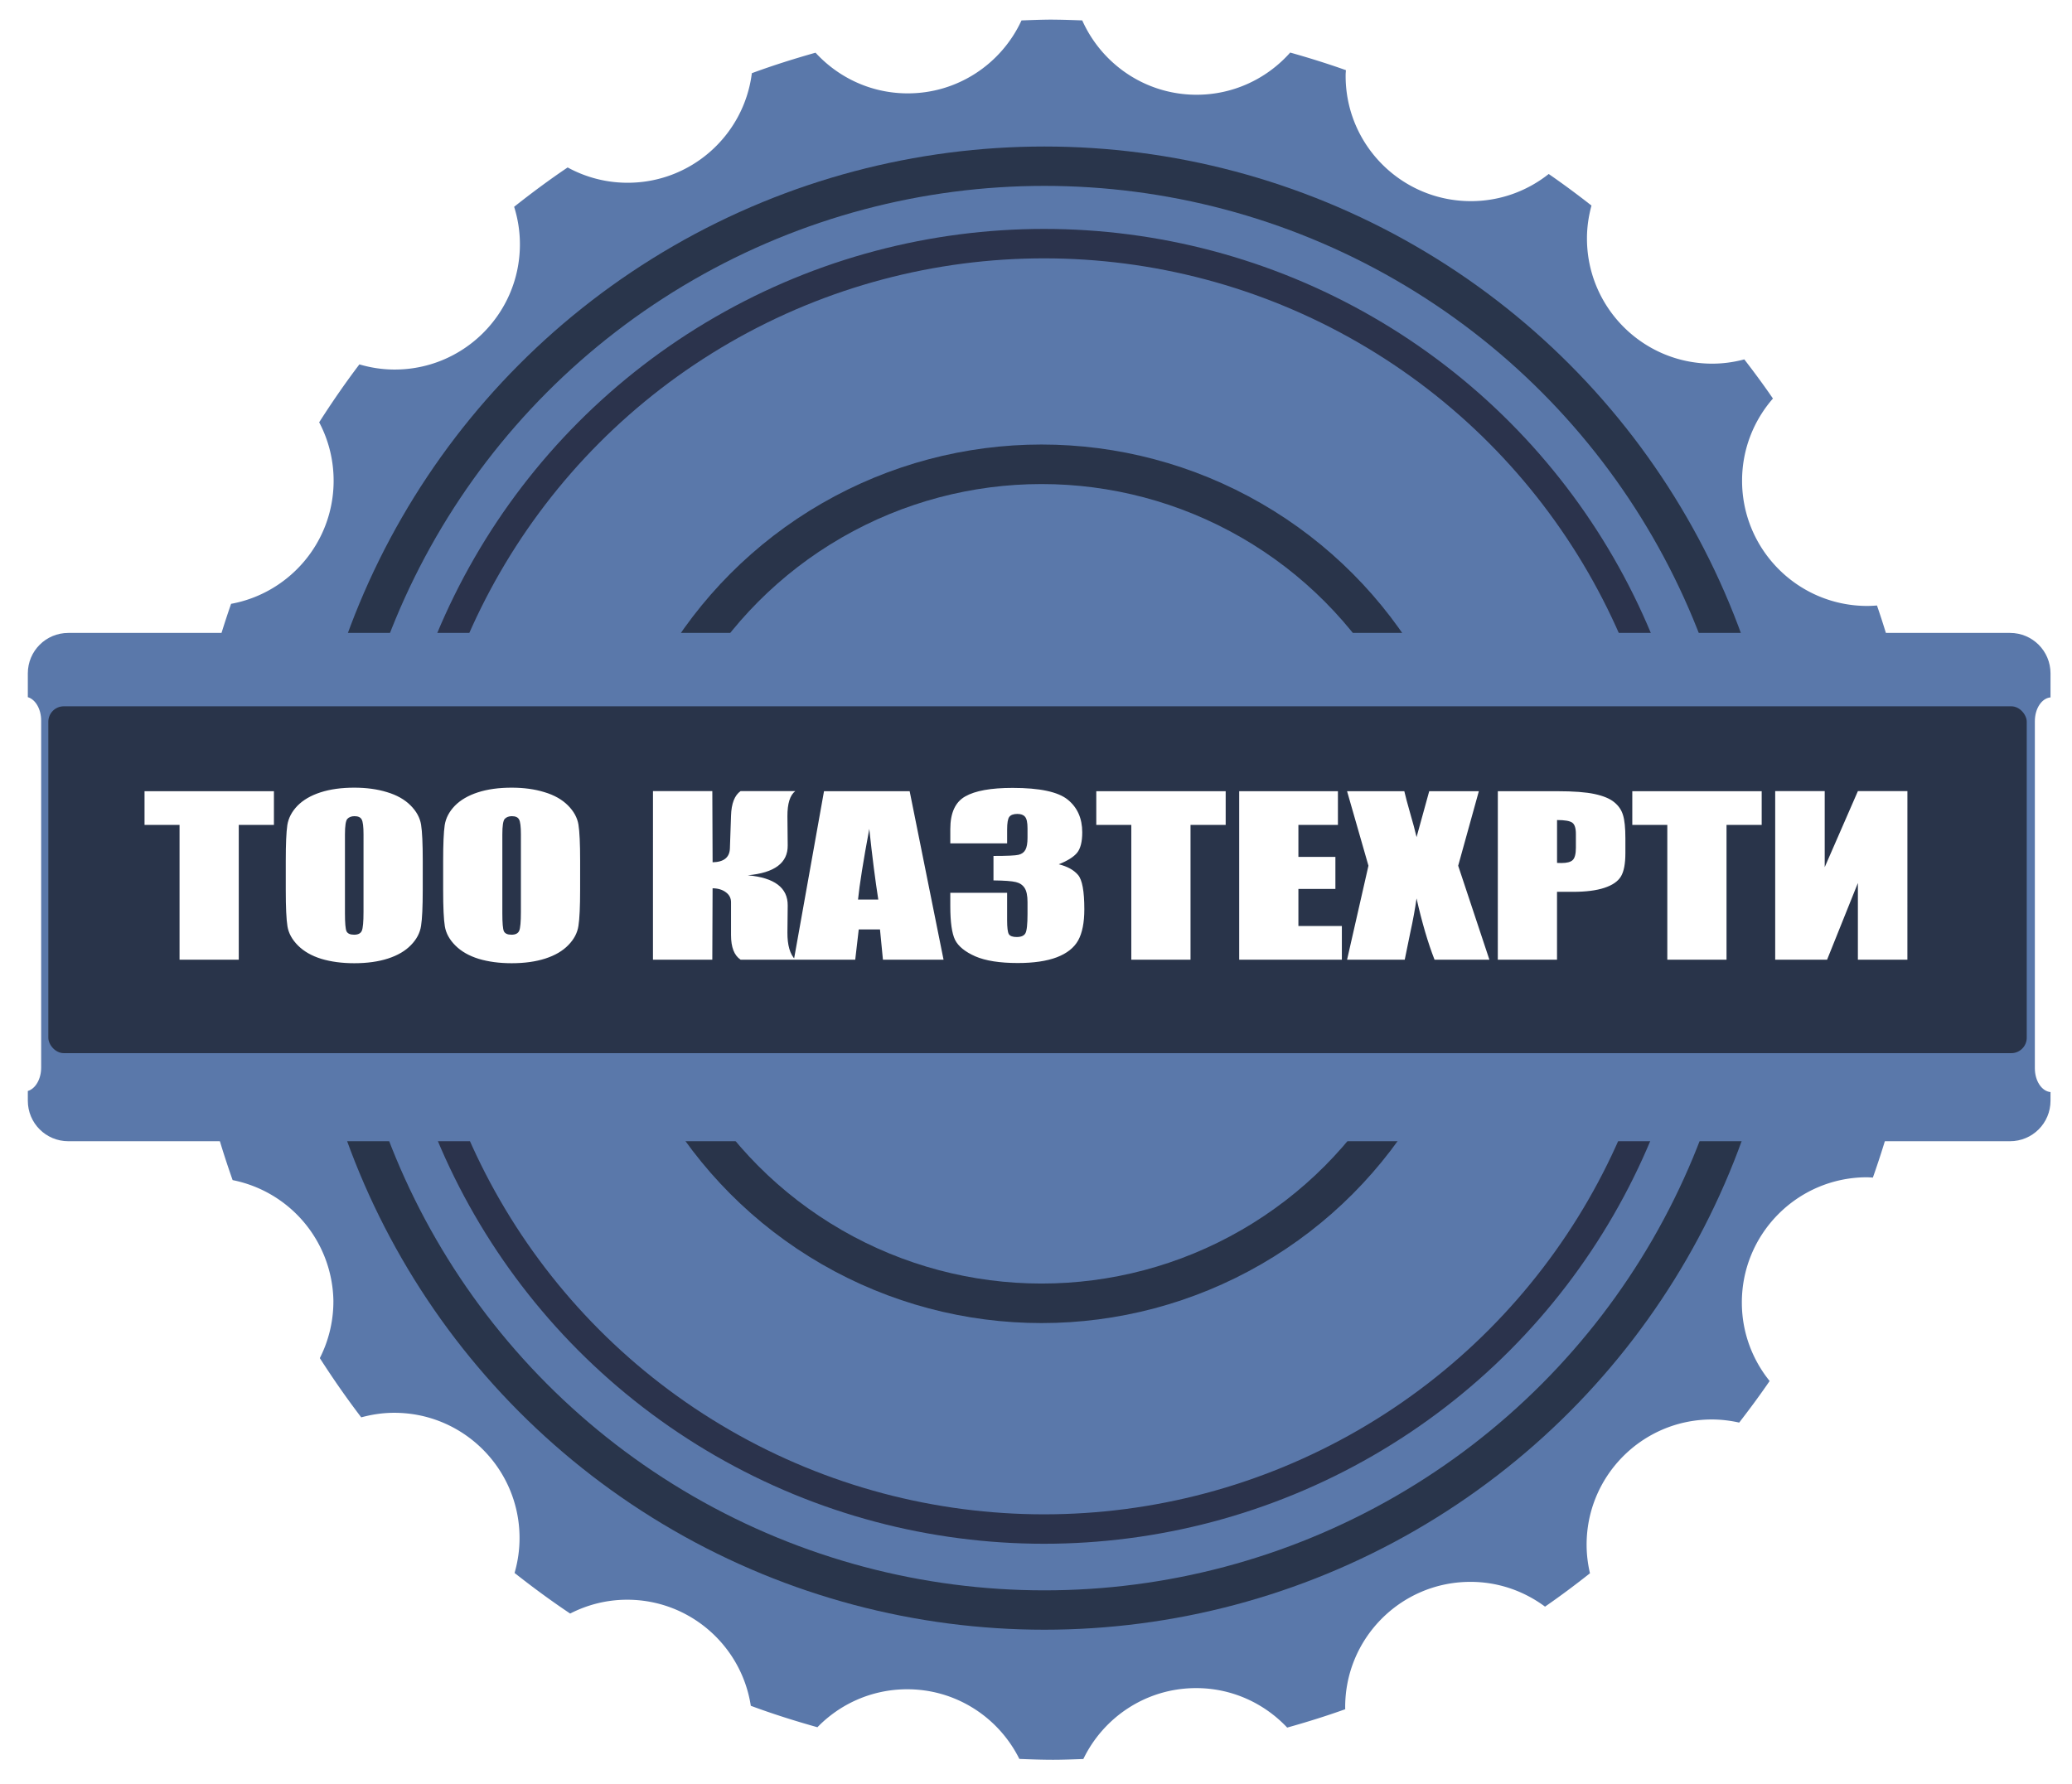 <?xml version="1.0" encoding="UTF-8" standalone="no"?> <svg xmlns:inkscape="http://www.inkscape.org/namespaces/inkscape" xmlns:sodipodi="http://sodipodi.sourceforge.net/DTD/sodipodi-0.dtd" xmlns="http://www.w3.org/2000/svg" xmlns:svg="http://www.w3.org/2000/svg" width="163.09mm" height="140.428mm" viewBox="0 0 163.09 140.428" version="1.1" id="svg1" xml:space="preserve" inkscape:version="1.3.2 (091e20e, 2023-11-25, custom)" sodipodi:docname="logo.svg"><defs id="defs1"><filter style="color-interpolation-filters:sRGB" inkscape:label="Drop Shadow" id="filter34" x="-0.081" y="-0.322" width="1.162" height="1.644"><feFlood result="flood" in="SourceGraphic" flood-opacity="0.498" flood-color="rgb(0,0,0)" id="feFlood33"></feFlood><feGaussianBlur result="blur" in="SourceGraphic" stdDeviation="1.8" id="feGaussianBlur33"></feGaussianBlur><feOffset result="offset" in="blur" dx="0" dy="0" id="feOffset33"></feOffset><feComposite result="comp1" operator="in" in="offset" in2="flood" id="feComposite33"></feComposite><feComposite result="fbSourceGraphic" operator="over" in="SourceGraphic" in2="comp1" id="feComposite34"></feComposite><feColorMatrix result="fbSourceGraphicAlpha" in="fbSourceGraphic" values="0 0 0 -1 0 0 0 0 -1 0 0 0 0 -1 0 0 0 0 1 0" id="feColorMatrix36"></feColorMatrix><feFlood id="feFlood36" result="flood" in="fbSourceGraphic" flood-opacity="0.498" flood-color="rgb(0,0,0)"></feFlood><feGaussianBlur id="feGaussianBlur36" result="blur" in="fbSourceGraphic" stdDeviation="1.8"></feGaussianBlur><feOffset id="feOffset36" result="offset" in="blur" dx="0" dy="0"></feOffset><feComposite id="feComposite36" result="comp1" operator="in" in="flood" in2="offset"></feComposite><feComposite id="feComposite37" result="fbSourceGraphic" operator="over" in="fbSourceGraphic" in2="comp1"></feComposite><feColorMatrix result="fbSourceGraphicAlpha" in="fbSourceGraphic" values="0 0 0 -1 0 0 0 0 -1 0 0 0 0 -1 0 0 0 0 1 0" id="feColorMatrix37"></feColorMatrix><feFlood id="feFlood37" result="flood" in="fbSourceGraphic" flood-opacity="1" flood-color="rgb(43,51,76)"></feFlood><feGaussianBlur id="feGaussianBlur37" result="blur" in="fbSourceGraphic" stdDeviation="1.8"></feGaussianBlur><feOffset id="feOffset37" result="offset" in="blur" dx="0" dy="0"></feOffset><feComposite id="feComposite38" result="comp1" operator="in" in="flood" in2="offset"></feComposite><feComposite id="feComposite39" result="comp2" operator="over" in="fbSourceGraphic" in2="comp1"></feComposite></filter><filter style="color-interpolation-filters:sRGB" inkscape:label="Drop Shadow" id="filter41" x="-0.035" y="-0.035" width="1.07" height="1.07"><feFlood result="flood" in="SourceGraphic" flood-opacity="1" flood-color="rgb(43,51,76)" id="feFlood39"></feFlood><feGaussianBlur result="blur" in="SourceGraphic" stdDeviation="2" id="feGaussianBlur39"></feGaussianBlur><feOffset result="offset" in="blur" dx="0" dy="0" id="feOffset39"></feOffset><feComposite result="comp1" operator="in" in="flood" in2="offset" id="feComposite40"></feComposite><feComposite result="comp2" operator="over" in="SourceGraphic" in2="comp1" id="feComposite41"></feComposite></filter></defs><g inkscape:label="Слой 1" inkscape:groupmode="layer" id="layer1" transform="translate(-6.587,-57.516)"><path id="path3" style="fill:#5a78aa;fill-opacity:1;stroke-width:0.274;filter:url(#filter41)" d="m 91.207,58.612 c -0.838,0 -1.668,0.034 -2.499,0.064 -1.585,3.441 -5.073,5.817 -9.106,5.777 -2.858,-0.028 -5.413,-1.269 -7.204,-3.221 -1.707,0.483 -3.393,1.014 -5.043,1.623 -0.617,4.933 -4.844,8.729 -9.935,8.678 -1.686,-0.017 -3.268,-0.456 -4.651,-1.212 -1.457,0.981 -2.863,2.029 -4.238,3.116 0.304,0.969 0.468,1.999 0.457,3.07 -0.054,5.478 -4.539,9.875 -10.017,9.821 -0.936,-0.009 -1.838,-0.157 -2.694,-0.408 -1.124,1.482 -2.181,3.015 -3.184,4.587 0.745,1.41 1.16,3.019 1.144,4.725 -0.048,4.829 -3.54,8.813 -8.119,9.653 -2.468,7.094 -3.825,14.707 -3.825,22.642 -10e-7,8.068 1.4,15.806 3.947,23.001 a 9.919,9.919 0 0 1 7.979,9.524 9.919,9.919 0 0 1 -1.074,4.575 c 1.031,1.61 2.122,3.178 3.279,4.693 0.806,-0.22 1.649,-0.353 2.524,-0.361 5.478,-0.051 9.961,4.348 10.012,9.826 0.009,0.993 -0.132,1.951 -0.395,2.858 1.426,1.125 2.89,2.204 4.403,3.216 1.328,-0.681 2.826,-1.08 4.42,-1.095 4.993,-0.047 9.147,3.607 9.885,8.401 1.724,0.639 3.487,1.197 5.274,1.698 1.781,-1.832 4.263,-2.981 7.02,-3.007 3.928,-0.036 7.333,2.221 8.971,5.517 0.887,0.034 1.774,0.068 2.669,0.068 0.805,0 1.601,-0.034 2.398,-0.061 1.589,-3.29 4.934,-5.579 8.835,-5.616 2.88,-0.027 5.477,1.184 7.307,3.127 1.555,-0.435 3.09,-0.915 4.598,-1.454 -4.4e-4,-0.026 -0.004,-0.051 -0.005,-0.076 -0.051,-5.478 4.348,-9.961 9.826,-10.012 2.249,-0.021 4.323,0.717 5.999,1.962 1.217,-0.841 2.401,-1.726 3.559,-2.643 -0.163,-0.698 -0.259,-1.422 -0.266,-2.169 -0.051,-5.478 4.348,-9.961 9.826,-10.012 0.776,-0.007 1.529,0.084 2.256,0.246 0.832,-1.075 1.641,-2.169 2.41,-3.293 -1.353,-1.678 -2.178,-3.802 -2.199,-6.125 -0.051,-5.478 4.348,-9.96 9.826,-10.011 0.186,-0.002 0.367,0.014 0.55,0.023 2.521,-7.138 3.932,-14.806 3.993,-22.799 0.06,-7.886 -1.247,-15.455 -3.668,-22.512 -0.285,0.022 -0.571,0.038 -0.862,0.035 -5.478,-0.054 -9.875,-4.539 -9.821,-10.017 0.024,-2.458 0.945,-4.693 2.443,-6.411 -0.725,-1.057 -1.485,-2.087 -2.267,-3.1 -0.842,0.223 -1.724,0.348 -2.638,0.338 -5.478,-0.054 -9.875,-4.539 -9.821,-10.017 0.009,-0.868 0.14,-1.704 0.358,-2.505 -1.104,-0.865 -2.231,-1.702 -3.388,-2.5 -1.718,1.364 -3.895,2.173 -6.259,2.15 -5.478,-0.054 -9.876,-4.539 -9.821,-10.017 0.001,-0.12 0.016,-0.237 0.022,-0.356 -1.448,-0.515 -2.922,-0.975 -4.412,-1.395 -1.839,2.071 -4.524,3.37 -7.511,3.341 -4.006,-0.04 -7.425,-2.454 -8.957,-5.888 -0.769,-0.025 -1.536,-0.058 -2.311,-0.058 z" transform="matrix(0.994,0,0,0.994,-1.185,0.8)"></path><circle style="fill:none;fill-opacity:1;stroke:#29354b;stroke-width:3.099;stroke-dasharray:none;stroke-opacity:1" id="path20" cx="88.792" cy="127.437" r="56.836"></circle><circle style="fill:none;fill-opacity:1;stroke:#2b334c;stroke-width:2.317;stroke-dasharray:none;stroke-opacity:1" id="path20-1" cx="88.766" cy="127.297" r="50.6"></circle><circle style="fill:none;fill-opacity:1;stroke:#29344a;stroke-width:3.112;stroke-dasharray:none;stroke-opacity:1" id="path20-0" cx="88.568" cy="127.097" r="33.028"></circle><path id="rect19" style="fill:#5a78aa;fill-opacity:1;stroke-width:0.265;filter:url(#filter34)" d="m 13.231,111.448 c -1.778,0 -3.209,1.431 -3.209,3.209 v 1.879 c 0.604,0.178 1.056,0.939 1.056,1.856 v 27.482 c 0,0.917 -0.452,1.677 -1.056,1.856 v 0.769 c 0,1.778 1.431,3.209 3.209,3.209 H 166.983 c 1.778,0 3.209,-1.431 3.209,-3.209 v -0.684 c -0.694,-0.064 -1.24,-0.881 -1.24,-1.889 v -27.483 c 0,-1.008 0.546,-1.825 1.24,-1.889 v -1.898 c 0,-1.778 -1.431,-3.209 -3.209,-3.209 z" transform="matrix(0.994,0,0,0.994,-1.185,-3.434)"></path><rect style="fill:#29344a;fill-opacity:1;stroke-width:0.297" id="rect2" width="155.724" height="27.307" x="10.391" y="113.123" ry="1.216"></rect><path style="font-size:19.511px;font-family:Impact;-inkscape-font-specification:Impact;fill:#ffffff;stroke-width:0.305" d="m 24.224,139.31 v 3.087 h -2.382 v 12.338 h -4.011 v -12.338 h -2.372 v -3.087 z m 10.08,9.032 q 0,2.325 -0.114,3.296 -0.105,0.962 -0.686,1.762 -0.572,0.8 -1.553,1.229 -0.981,0.429 -2.286,0.429 -1.239,0 -2.229,-0.4 -0.981,-0.41 -1.581,-1.219 -0.6,-0.81 -0.715,-1.762 -0.114,-0.953 -0.114,-3.334 v -2.639 q 0,-2.325 0.105,-3.287 0.114,-0.972 0.686,-1.772 0.581,-0.8 1.562,-1.229 0.981,-0.429 2.286,-0.429 1.239,0 2.22,0.41 0.991,0.4 1.591,1.21 0.6,0.81 0.715,1.763 0.114,0.953 0.114,3.334 z m -4.011,-5.068 q 0,-1.077 -0.124,-1.372 -0.114,-0.305 -0.486,-0.305 -0.314,0 -0.486,0.248 -0.162,0.238 -0.162,1.429 v 7.202 q 0,1.343 0.105,1.658 0.114,0.314 0.514,0.314 0.41,0 0.524,-0.362 0.114,-0.362 0.114,-1.724 z m 14.672,5.068 q 0,2.325 -0.114,3.296 -0.105,0.962 -0.686,1.762 -0.572,0.8 -1.553,1.229 -0.981,0.429 -2.286,0.429 -1.239,0 -2.229,-0.4 -0.981,-0.41 -1.581,-1.219 -0.6,-0.81 -0.715,-1.762 -0.114,-0.953 -0.114,-3.334 v -2.639 q 0,-2.325 0.105,-3.287 0.114,-0.972 0.686,-1.772 0.581,-0.8 1.562,-1.229 0.981,-0.429 2.286,-0.429 1.239,0 2.22,0.41 0.991,0.4 1.591,1.21 0.6,0.81 0.715,1.763 0.114,0.953 0.114,3.334 z m -4.011,-5.068 q 0,-1.077 -0.124,-1.372 -0.114,-0.305 -0.486,-0.305 -0.314,0 -0.486,0.248 -0.162,0.238 -0.162,1.429 v 7.202 q 0,1.343 0.105,1.658 0.114,0.314 0.514,0.314 0.41,0 0.524,-0.362 0.114,-0.362 0.114,-1.724 z m 8.946,-3.973 h 4.02 l 0.019,6.516 q 1.134,-0.029 1.172,-1.258 l 0.076,-3.011 q 0.038,-1.667 0.648,-2.248 h 3.706 q -0.543,0.562 -0.534,2.325 l 0.019,2.649 q 0.019,2.401 -2.706,2.734 2.725,0.333 2.706,2.772 l -0.019,2.458 q -0.009,1.753 0.534,2.496 h -3.706 q -0.648,-0.581 -0.648,-2.248 v -3.011 q 0,-0.572 -0.353,-0.915 -0.343,-0.352 -0.896,-0.362 l -0.019,6.536 h -4.02 z m 17.387,0.01 2.296,15.424 h -4.106 l -0.2,-2.772 h -1.439 l -0.238,2.772 h -4.154 l 2.039,-15.424 z m -2.125,9.918 q -0.305,-2.62 -0.61,-6.469 -0.61,4.421 -0.762,6.469 z m 12.223,-3.23 q 0.876,0.295 1.305,0.972 0.429,0.667 0.429,3.144 0,1.839 -0.419,2.858 -0.419,1.01 -1.448,1.543 -1.029,0.524 -2.639,0.524 -1.829,0 -2.877,-0.61 -1.038,-0.619 -1.372,-1.505 -0.324,-0.896 -0.324,-3.096 v -1.219 h 3.849 v 2.506 q 0,1 0.114,1.277 0.124,0.267 0.534,0.267 0.448,0 0.591,-0.343 0.143,-0.343 0.143,-1.791 v -1.067 q 0,-0.886 -0.2,-1.296 -0.2,-0.41 -0.591,-0.534 -0.391,-0.133 -1.515,-0.152 v -2.239 q 1.372,0 1.696,-0.105 0.324,-0.105 0.467,-0.457 0.143,-0.353 0.143,-1.105 v -0.857 q 0,-0.81 -0.171,-1.067 -0.162,-0.257 -0.514,-0.257 -0.4,0 -0.553,0.276 -0.143,0.267 -0.143,1.153 v 1.267 h -3.849 v -1.315 q 0,-2.21 1.01,-2.982 1.01,-0.781 3.211,-0.781 2.753,0 3.735,1.077 0.981,1.077 0.981,2.991 0,1.296 -0.352,1.877 -0.353,0.572 -1.239,1.048 z m 11.309,-6.688 v 3.087 h -2.382 v 12.338 h -4.011 v -12.338 h -2.372 v -3.087 z m 0.915,0 h 6.688 v 3.087 h -2.677 v 2.925 h 2.506 v 2.934 h -2.506 v 3.392 h 2.944 v 3.087 h -6.955 z m 16.234,0 -1.4,6.821 2.115,8.603 h -3.716 q -0.667,-2.306 -1.219,-5.611 -0.152,1.458 -0.419,3.096 l -0.381,2.515 h -3.906 l 1.448,-8.603 -1.448,-6.821 h 3.878 q 0.105,0.638 0.419,2.125 0.248,1.134 0.41,2.077 l 0.857,-4.201 z m 1.286,0 h 4.039 q 1.639,0 2.515,0.257 0.886,0.257 1.324,0.743 0.448,0.486 0.6,1.181 0.162,0.686 0.162,2.134 v 1.343 q 0,1.477 -0.305,2.153 -0.305,0.676 -1.124,1.038 -0.81,0.362 -2.125,0.362 h -1.077 v 6.212 h -4.011 z m 4.011,2.639 v 3.925 q 0.171,0.01 0.295,0.01 0.553,0 0.762,-0.267 0.219,-0.276 0.219,-1.134 v -1.267 q 0,-0.791 -0.248,-1.029 -0.248,-0.238 -1.029,-0.238 z m 13.862,-2.639 v 3.087 h -2.382 v 12.338 h -4.011 v -12.338 h -2.372 v -3.087 z m 9.87,15.424 h -3.354 v -7.021 l -2.086,7.021 h -3.515 V 139.301 h 3.354 v 6.964 l 2.248,-6.964 h 3.354 z" id="text2" transform="scale(1.162,0.86)" aria-label="ТОО КАЗТЕХРТИ"></path></g></svg> 